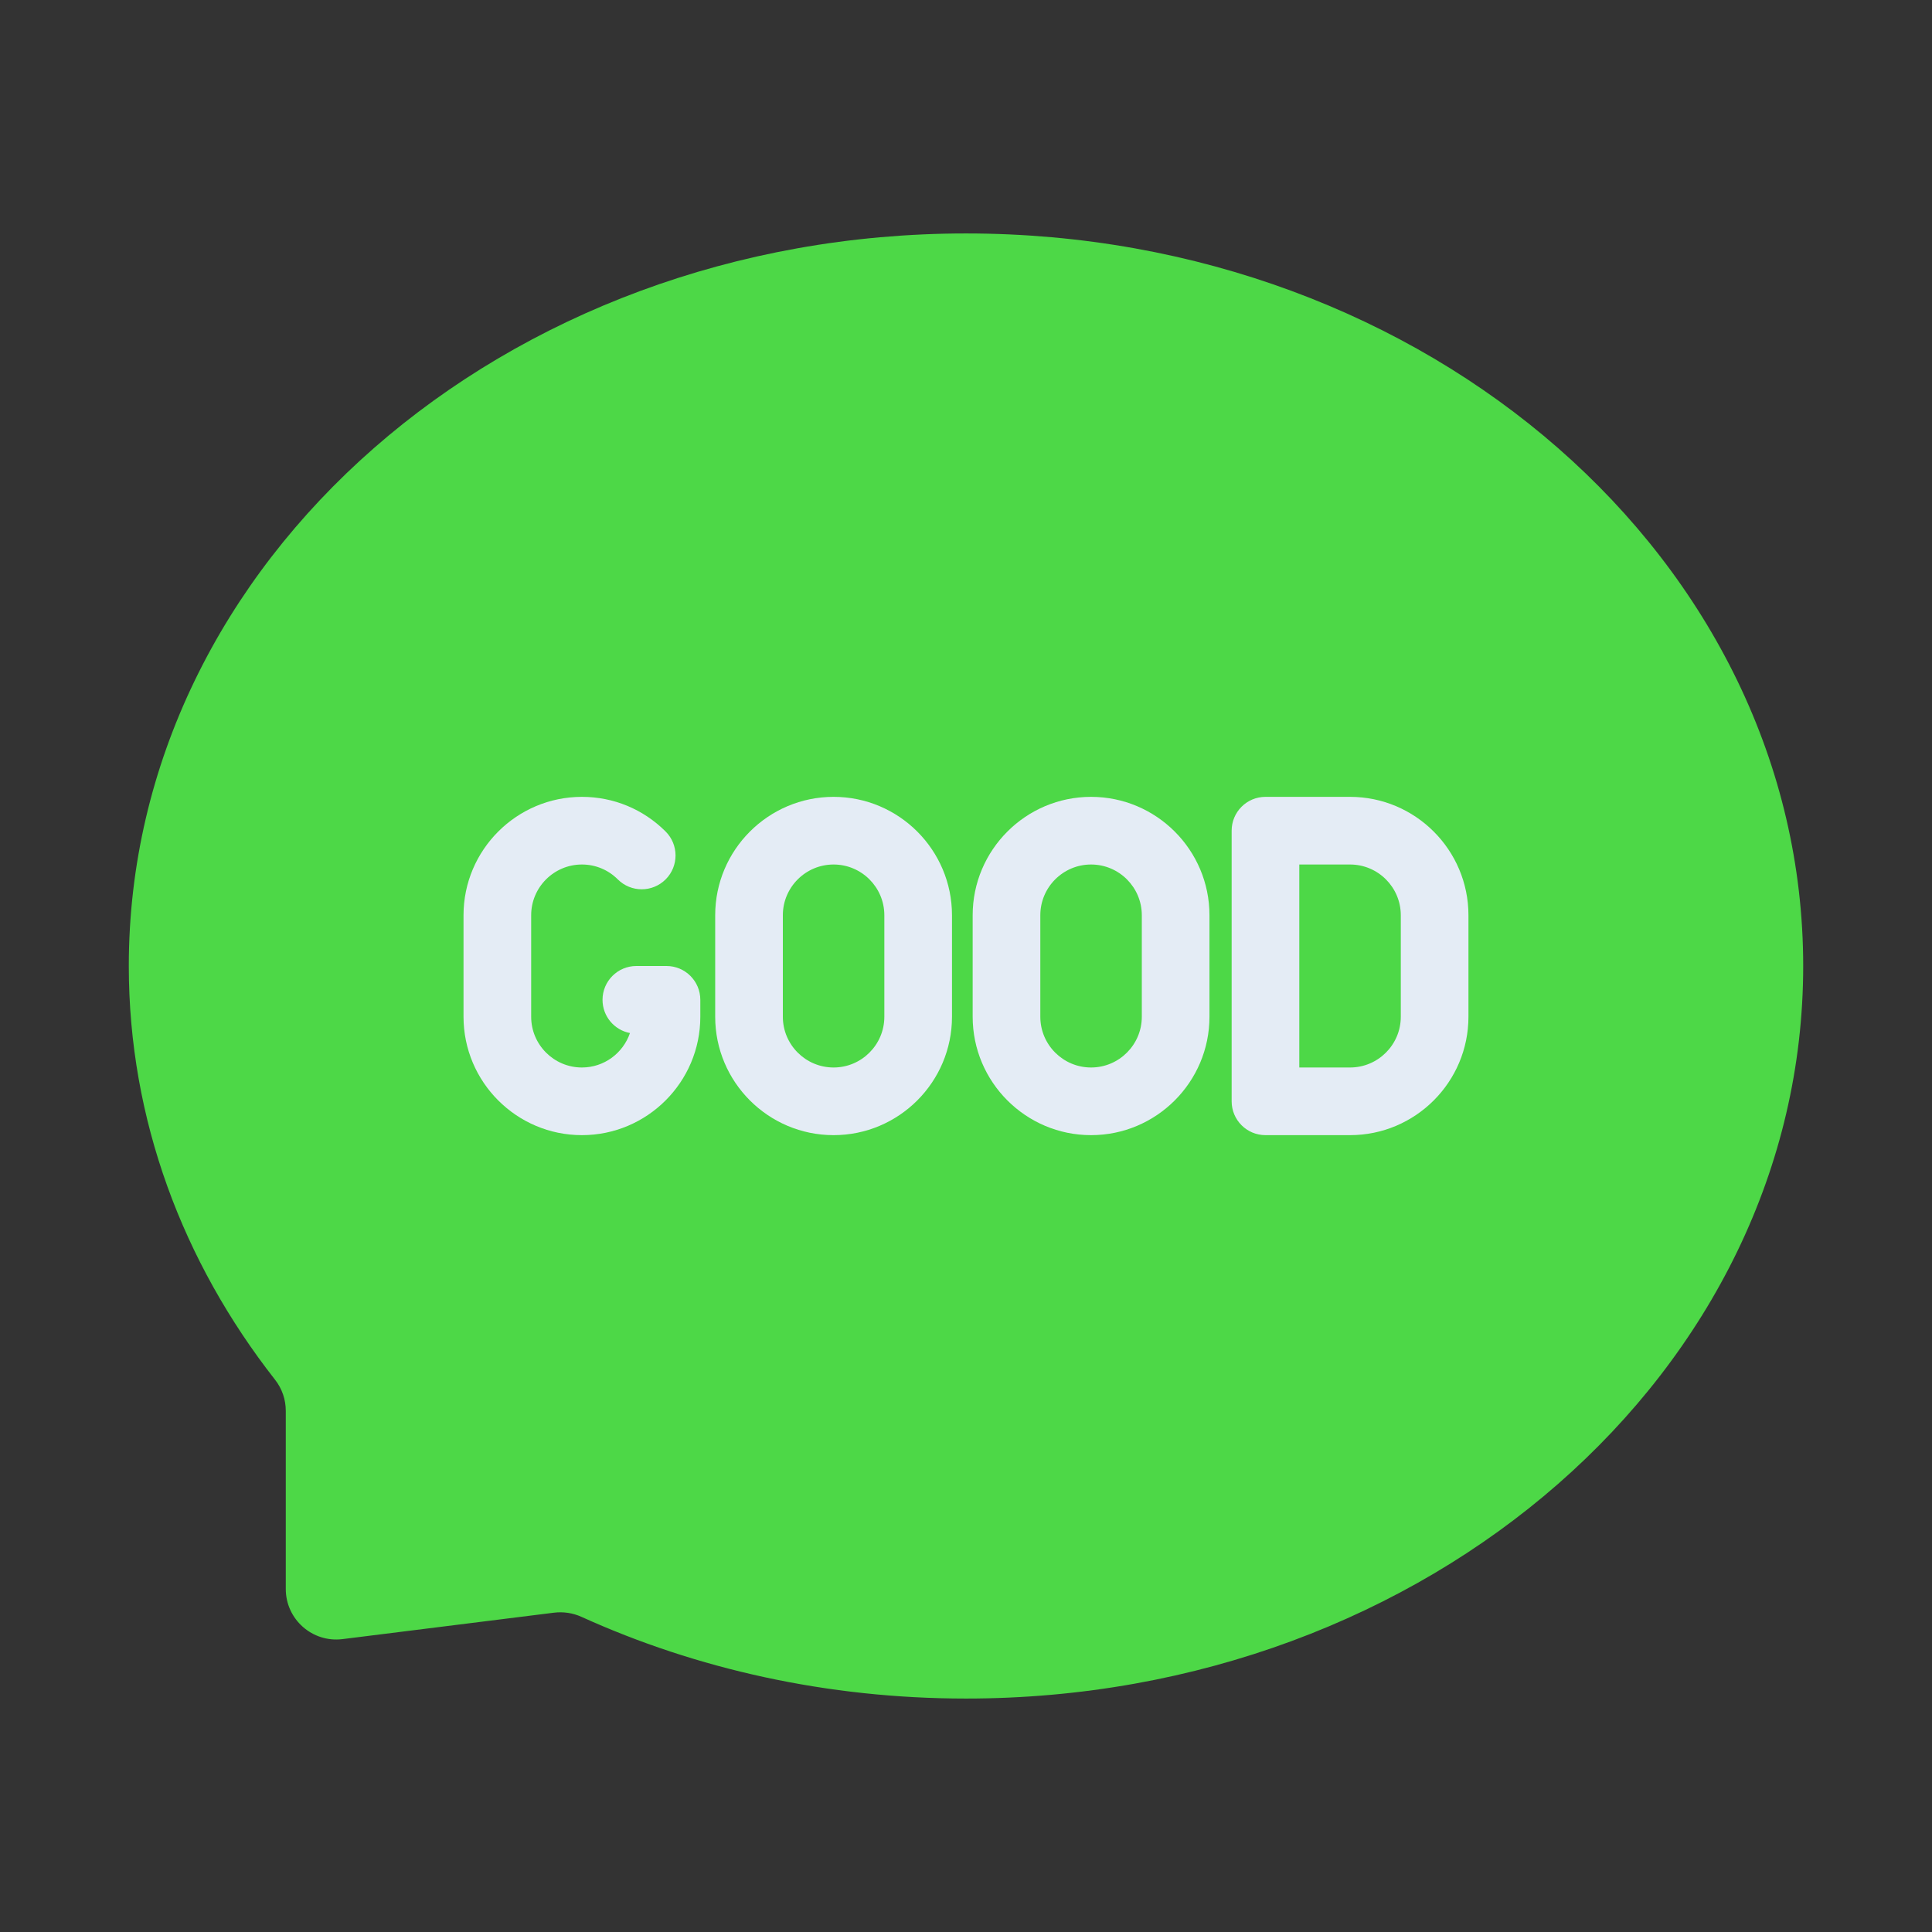<?xml version="1.0" encoding="UTF-8"?> <svg xmlns="http://www.w3.org/2000/svg" width="60" height="60" viewBox="0 0 60 60" fill="none"><rect x="0" y="0" width="60" height="60" fill="#333333" stroke="none"/><path d="M30 7.25C15.641 7.25 4 17.436 4 30C4 34.769 5.678 39.194 8.543 42.85C8.759 43.125 8.875 43.465 8.875 43.814V49.347C8.875 50.291 9.702 51.022 10.639 50.904L17.2 50.084C17.49 50.048 17.786 50.09 18.052 50.21C21.63 51.833 25.692 52.75 30 52.75C44.359 52.75 56 42.565 56 30C56 17.436 44.359 7.25 30 7.25Z" fill="#4DD847"></path><path d="M20.698 30H19.763C19.183 30 18.712 30.47 18.712 31.051C18.712 31.563 19.079 31.99 19.564 32.082C19.352 32.704 18.763 33.152 18.072 33.152C17.203 33.152 16.496 32.445 16.496 31.576V28.424C16.496 27.555 17.203 26.848 18.072 26.848C18.492 26.848 18.888 27.012 19.186 27.31C19.596 27.72 20.261 27.72 20.672 27.31C21.082 26.9 21.082 26.234 20.672 25.824C19.977 25.13 19.054 24.747 18.072 24.747C16.044 24.747 14.395 26.397 14.395 28.424V31.576C14.395 33.603 16.044 35.253 18.072 35.253C20.099 35.253 21.749 33.603 21.749 31.576V31.051C21.749 30.47 21.278 30 20.698 30Z" fill="#E4ECF5"></path><path d="M41.927 24.747H39.301C38.72 24.747 38.25 25.217 38.25 25.798V34.202C38.25 34.783 38.72 35.253 39.301 35.253H41.927C43.955 35.253 45.604 33.603 45.604 31.576V28.424C45.604 26.397 43.955 24.747 41.927 24.747ZM43.503 31.576C43.503 32.445 42.796 33.152 41.927 33.152H40.351V26.848H41.927C42.796 26.848 43.503 27.555 43.503 28.424V31.576Z" fill="#E4ECF5"></path><path d="M33.884 24.747C31.857 24.747 30.207 26.397 30.207 28.424V31.576C30.207 33.603 31.857 35.253 33.884 35.253C35.912 35.253 37.561 33.603 37.561 31.576V28.424C37.561 26.397 35.912 24.747 33.884 24.747ZM35.46 31.576C35.46 32.445 34.753 33.152 33.884 33.152C33.015 33.152 32.308 32.445 32.308 31.576V28.424C32.308 27.555 33.015 26.848 33.884 26.848C34.753 26.848 35.46 27.555 35.46 28.424V31.576Z" fill="#E4ECF5"></path><path d="M25.888 24.747C23.86 24.747 22.211 26.397 22.211 28.424V31.576C22.211 33.603 23.86 35.253 25.888 35.253C27.916 35.253 29.565 33.603 29.565 31.576V28.424C29.565 26.397 27.916 24.747 25.888 24.747ZM27.464 31.576C27.464 32.445 26.757 33.152 25.888 33.152C25.019 33.152 24.312 32.445 24.312 31.576V28.424C24.312 27.555 25.019 26.848 25.888 26.848C26.757 26.848 27.464 27.555 27.464 28.424V31.576Z" fill="#E4ECF5"></path></svg> 
